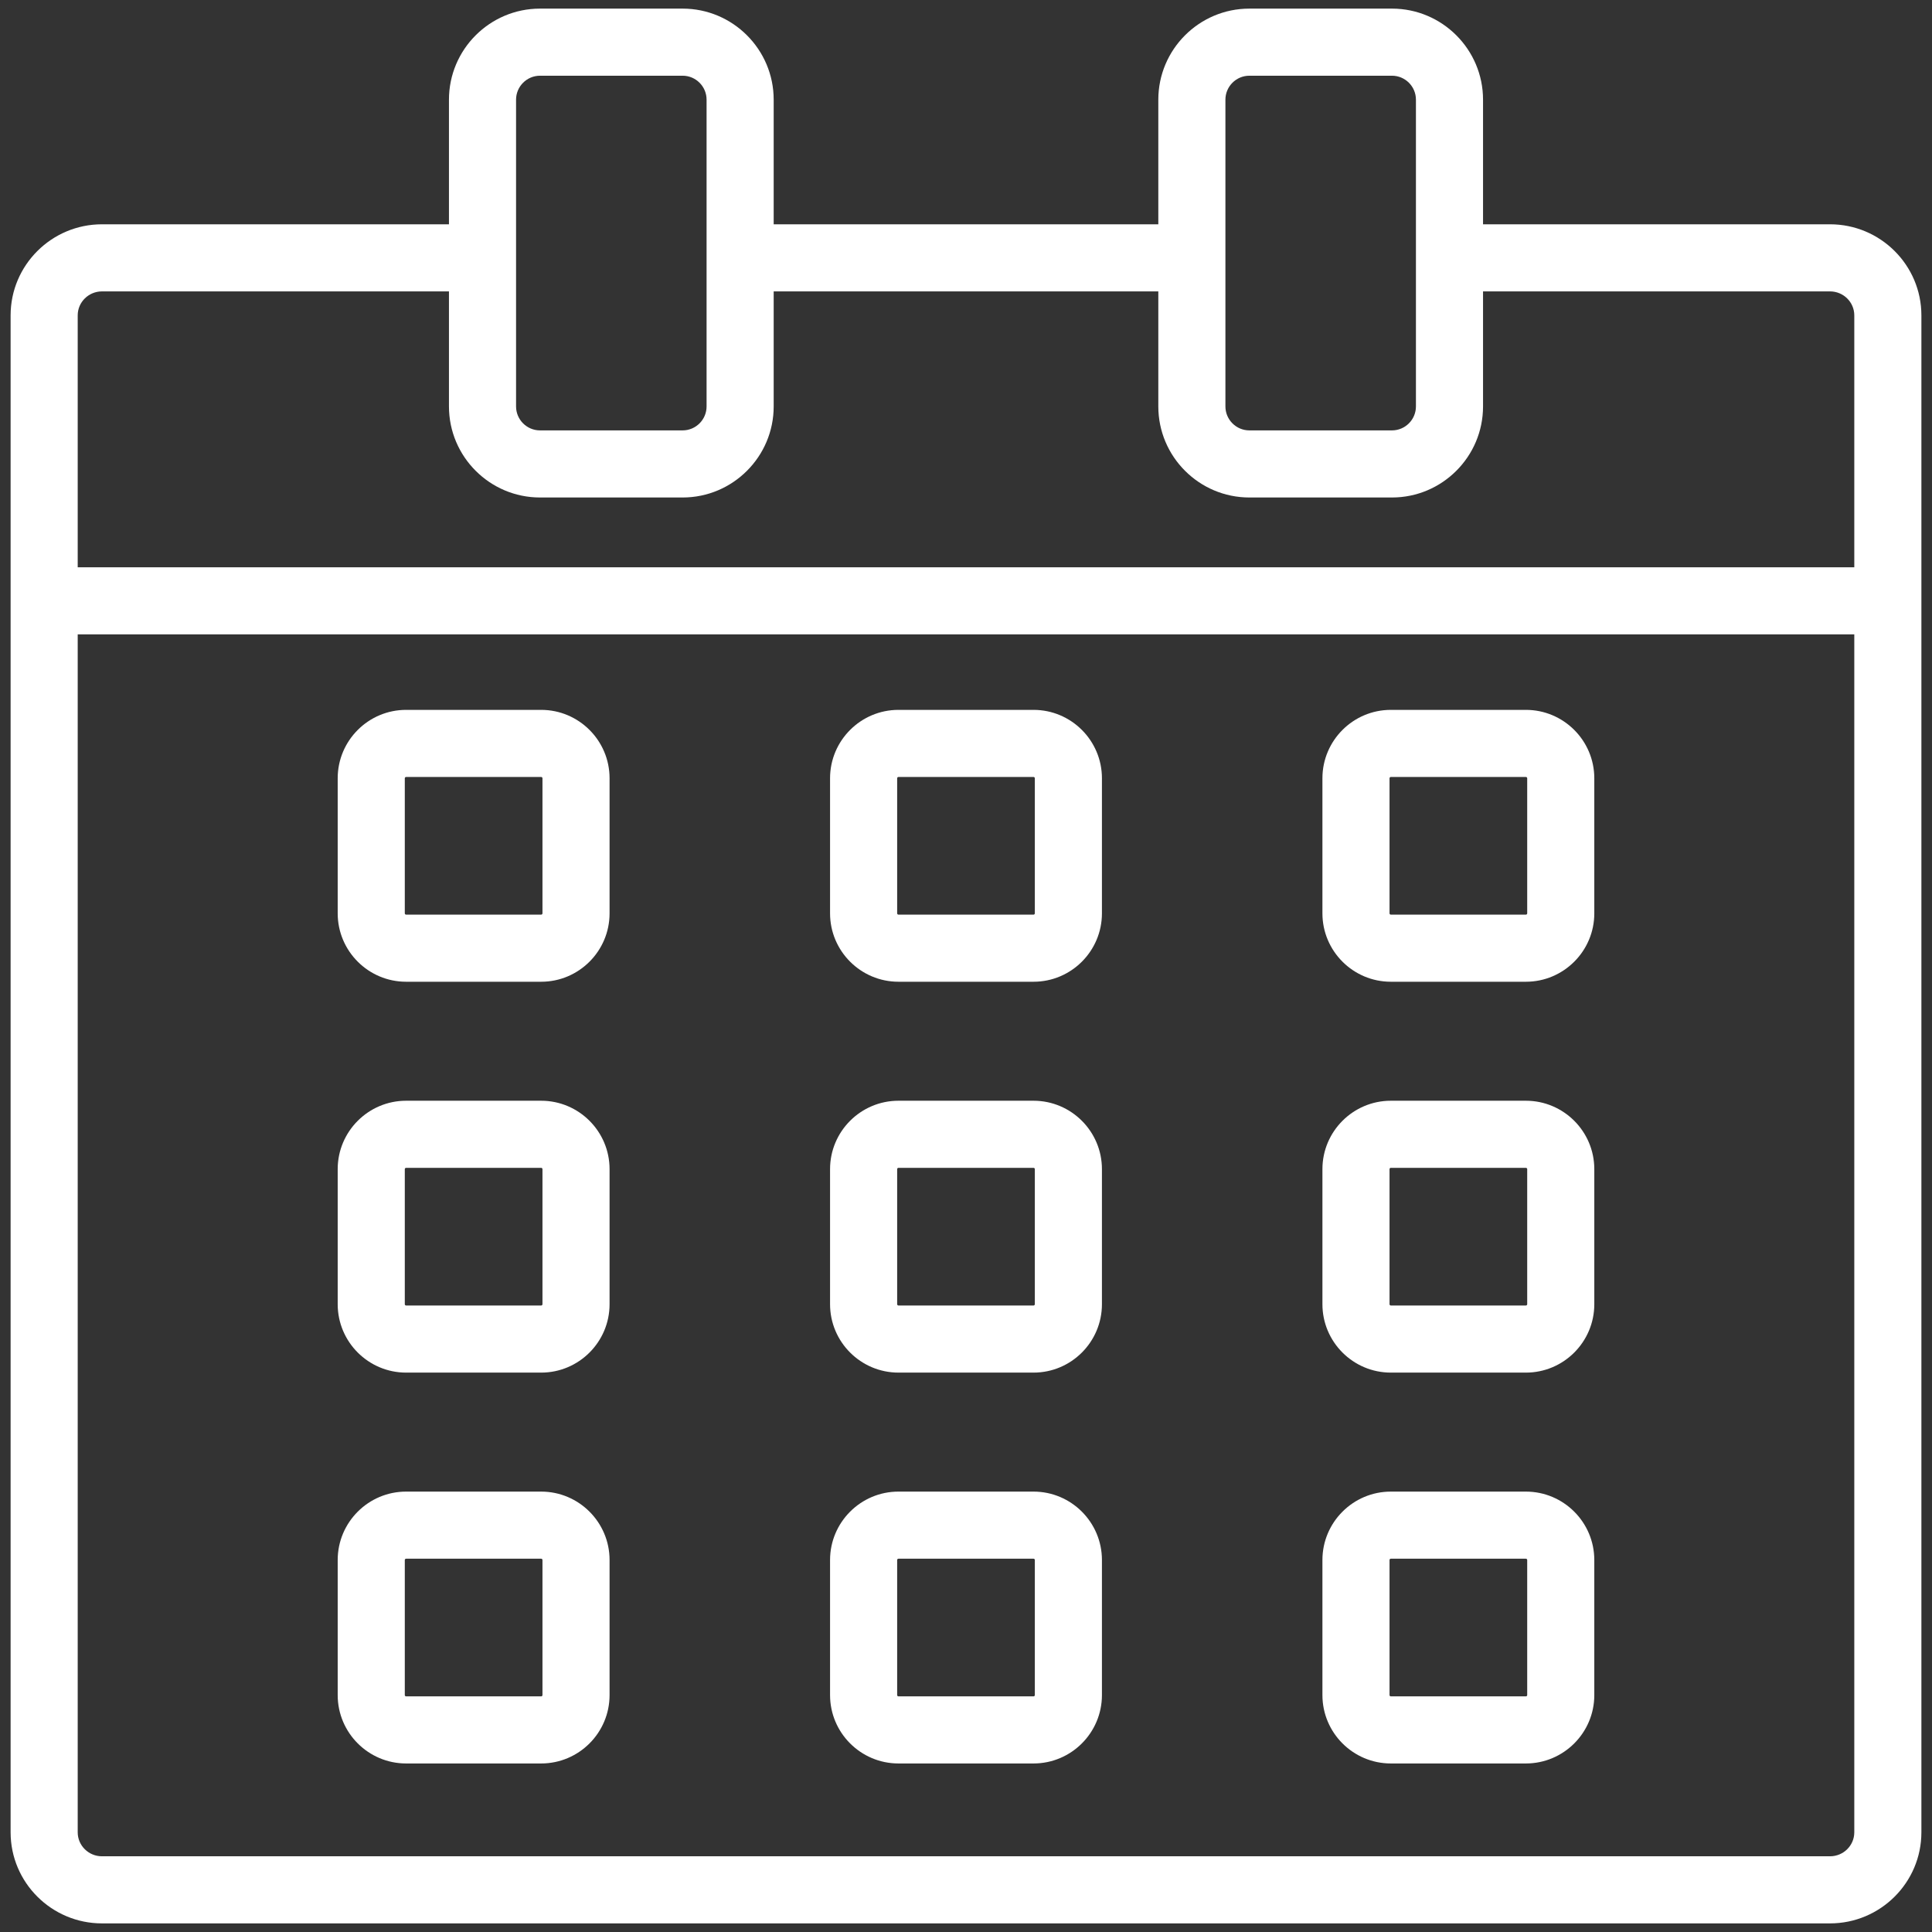 <?xml version="1.0" encoding="utf-8"?>

<!DOCTYPE svg PUBLIC "-//W3C//DTD SVG 1.1//EN" "http://www.w3.org/Graphics/SVG/1.1/DTD/svg11.dtd">
<!-- Uploaded to: SVG Repo, www.svgrepo.com, Generator: SVG Repo Mixer Tools -->
<svg version="1.1" id="CALENDAR" xmlns="http://www.w3.org/2000/svg" xmlns:xlink="http://www.w3.org/1999/xlink" 
	 width="800px" height="800px" viewBox="0 0 1800 1800" enable-background="new 0 0 1800 1800" xml:space="preserve">
<rect x="0" y="0" width="1800" height="1800" fill="#333333" stroke="none"/>
<g>
	<path fill="#FFFFFF" d="M1704.994,208.972h-323.283V92.869c0-46.782-38.061-84.844-84.844-84.844H1164.02
		c-46.783,0-84.844,38.062-84.844,84.844v116.103H720.82V92.869c0-46.782-38.061-84.844-84.844-84.844H503.129
		c-46.782,0-84.844,38.062-84.844,84.844v116.103H95.006c-46.935,0-85.123,38.061-85.123,84.844v265.97v1147.346
		c0,46.783,38.188,84.844,85.123,84.844h1609.988c46.932,0,85.123-38.061,85.123-84.844V559.785v-265.97
		C1790.117,247.032,1751.926,208.972,1704.994,208.972z M1141.692,271.488v-62.516V92.869c0-12.311,10.013-22.327,22.327-22.327
		h132.848c12.307,0,22.327,10.017,22.327,22.327v116.103v62.516v107.171c0,12.311-10.021,22.327-22.327,22.327H1164.02
		c-12.314,0-22.327-10.017-22.327-22.327V271.488z M480.802,271.488v-62.516V92.869c0-12.311,10.017-22.327,22.327-22.327h132.848
		c12.311,0,22.327,10.017,22.327,22.327v116.103v62.516v107.171c0,12.311-10.017,22.327-22.327,22.327H503.129
		c-12.311,0-22.327-10.017-22.327-22.327V271.488z M1727.601,1707.131c0,12.307-10.144,22.328-22.606,22.328H95.006
		c-12.463,0-22.606-10.021-22.606-22.328V591.043h1655.201V1707.131z M1727.601,528.526H72.4V293.815
		c0-12.311,10.143-22.328,22.606-22.328h323.279v107.171c0,46.782,38.062,84.844,84.844,84.844h132.848
		c46.783,0,84.844-38.062,84.844-84.844V271.488h358.355v107.171c0,46.782,38.061,84.844,84.844,84.844h132.848
		c46.783,0,84.844-38.062,84.844-84.844V271.488h323.283c12.463,0,22.606,10.017,22.606,22.328V528.526z"/>
	<path fill="#FFFFFF" d="M378.358,914.669h125.835c35.139,0,63.729-28.592,63.729-63.731V725.101
		c0-35.142-28.589-63.731-63.729-63.731H378.358c-35.144,0-63.733,28.589-63.733,63.731v125.837
		C314.625,886.077,343.214,914.669,378.358,914.669z M377.142,725.101c0-0.669,0.545-1.215,1.216-1.215h125.835
		c0.667,0,1.212,0.545,1.212,1.215v125.837c0,0.669-0.545,1.212-1.212,1.212H378.358c-0.671,0-1.216-0.543-1.216-1.212V725.101z"/>
	<path fill="#FFFFFF" d="M837.079,914.669h125.838c35.14,0,63.729-28.592,63.729-63.731V725.101
		c0-35.142-28.589-63.731-63.729-63.731H837.079c-35.144,0-63.733,28.589-63.733,63.731v125.837
		C773.346,886.077,801.936,914.669,837.079,914.669z M835.863,725.101c0-0.669,0.545-1.215,1.216-1.215h125.838
		c0.671,0,1.212,0.545,1.212,1.215v125.837c0,0.669-0.541,1.212-1.212,1.212H837.079c-0.671,0-1.216-0.543-1.216-1.212V725.101z"/>
	<path fill="#FFFFFF" d="M1295.803,914.669h125.836c35.147,0,63.736-28.592,63.736-63.731V725.101
		c0-35.142-28.589-63.731-63.736-63.731h-125.836c-35.139,0-63.729,28.589-63.729,63.731v125.837
		C1232.074,886.077,1260.664,914.669,1295.803,914.669z M1294.591,725.101c0-0.669,0.54-1.215,1.212-1.215h125.836
		c0.672,0,1.221,0.545,1.221,1.215v125.837c0,0.669-0.549,1.212-1.221,1.212h-125.836c-0.654,0-1.212-0.556-1.212-1.212V725.101z"/>
	<path fill="#FFFFFF" d="M378.358,1278.83h125.835c35.139,0,63.729-28.589,63.729-63.729v-125.835
		c0-35.147-28.589-63.737-63.729-63.737H378.358c-35.144,0-63.733,28.59-63.733,63.737v125.835
		C314.625,1250.241,343.214,1278.83,378.358,1278.83z M377.142,1089.267c0-0.676,0.545-1.221,1.216-1.221h125.835
		c0.667,0,1.212,0.545,1.212,1.221v125.835c0,0.668-0.545,1.213-1.212,1.213H378.358c-0.659,0-1.216-0.559-1.216-1.213V1089.267z"/>
	<path fill="#FFFFFF" d="M837.079,1278.83h125.838c35.14,0,63.729-28.589,63.729-63.729v-125.835
		c0-35.147-28.589-63.737-63.729-63.737H837.079c-35.144,0-63.733,28.59-63.733,63.737v125.835
		C773.346,1250.241,801.936,1278.83,837.079,1278.83z M835.863,1089.267c0-0.676,0.545-1.221,1.216-1.221h125.838
		c0.671,0,1.212,0.545,1.212,1.221v125.835c0,0.654-0.558,1.213-1.212,1.213H837.079c-0.658,0-1.216-0.559-1.216-1.213V1089.267z"/>
	<path fill="#FFFFFF" d="M1295.803,1278.83h125.836c35.147,0,63.736-28.589,63.736-63.729v-125.835
		c0-35.147-28.589-63.737-63.736-63.737h-125.836c-35.139,0-63.729,28.59-63.729,63.737v125.835
		C1232.074,1250.241,1260.664,1278.83,1295.803,1278.83z M1294.591,1089.267c0-0.676,0.54-1.221,1.212-1.221h125.836
		c0.672,0,1.221,0.545,1.221,1.221v125.835c0,0.654-0.559,1.213-1.221,1.213h-125.836c-0.654,0-1.212-0.559-1.212-1.213V1089.267z"
		/>
	<path fill="#FFFFFF" d="M378.358,1642.984h125.835c35.139,0,63.729-28.59,63.729-63.729V1453.42
		c0-35.14-28.589-63.729-63.729-63.729H378.358c-35.144,0-63.733,28.589-63.733,63.729v125.835
		C314.625,1614.395,343.214,1642.984,378.358,1642.984z M377.142,1453.42c0-0.672,0.545-1.213,1.216-1.213h125.835
		c0.667,0,1.212,0.541,1.212,1.213v125.835c0,0.672-0.545,1.212-1.212,1.212H378.358c-0.671,0-1.216-0.54-1.216-1.212V1453.42z"/>
	<path fill="#FFFFFF" d="M837.079,1642.984h125.838c35.14,0,63.729-28.59,63.729-63.729V1453.42
		c0-35.14-28.589-63.729-63.729-63.729H837.079c-35.144,0-63.733,28.589-63.733,63.729v125.835
		C773.346,1614.395,801.936,1642.984,837.079,1642.984z M835.863,1453.42c0-0.672,0.545-1.213,1.216-1.213h125.838
		c0.671,0,1.212,0.541,1.212,1.213v125.835c0,0.672-0.541,1.212-1.212,1.212H837.079c-0.671,0-1.216-0.54-1.216-1.212V1453.42z"/>
	<path fill="#FFFFFF" d="M1295.803,1642.984h125.836c35.147,0,63.736-28.59,63.736-63.729V1453.42
		c0-35.14-28.589-63.729-63.736-63.729h-125.836c-35.139,0-63.729,28.589-63.729,63.729v125.835
		C1232.074,1614.395,1260.664,1642.984,1295.803,1642.984z M1294.591,1453.42c0-0.672,0.54-1.213,1.212-1.213h125.836
		c0.672,0,1.221,0.541,1.221,1.213v125.835c0,0.672-0.549,1.212-1.221,1.212h-125.836c-0.654,0-1.212-0.553-1.212-1.212V1453.42z"/>
</g>
</svg>